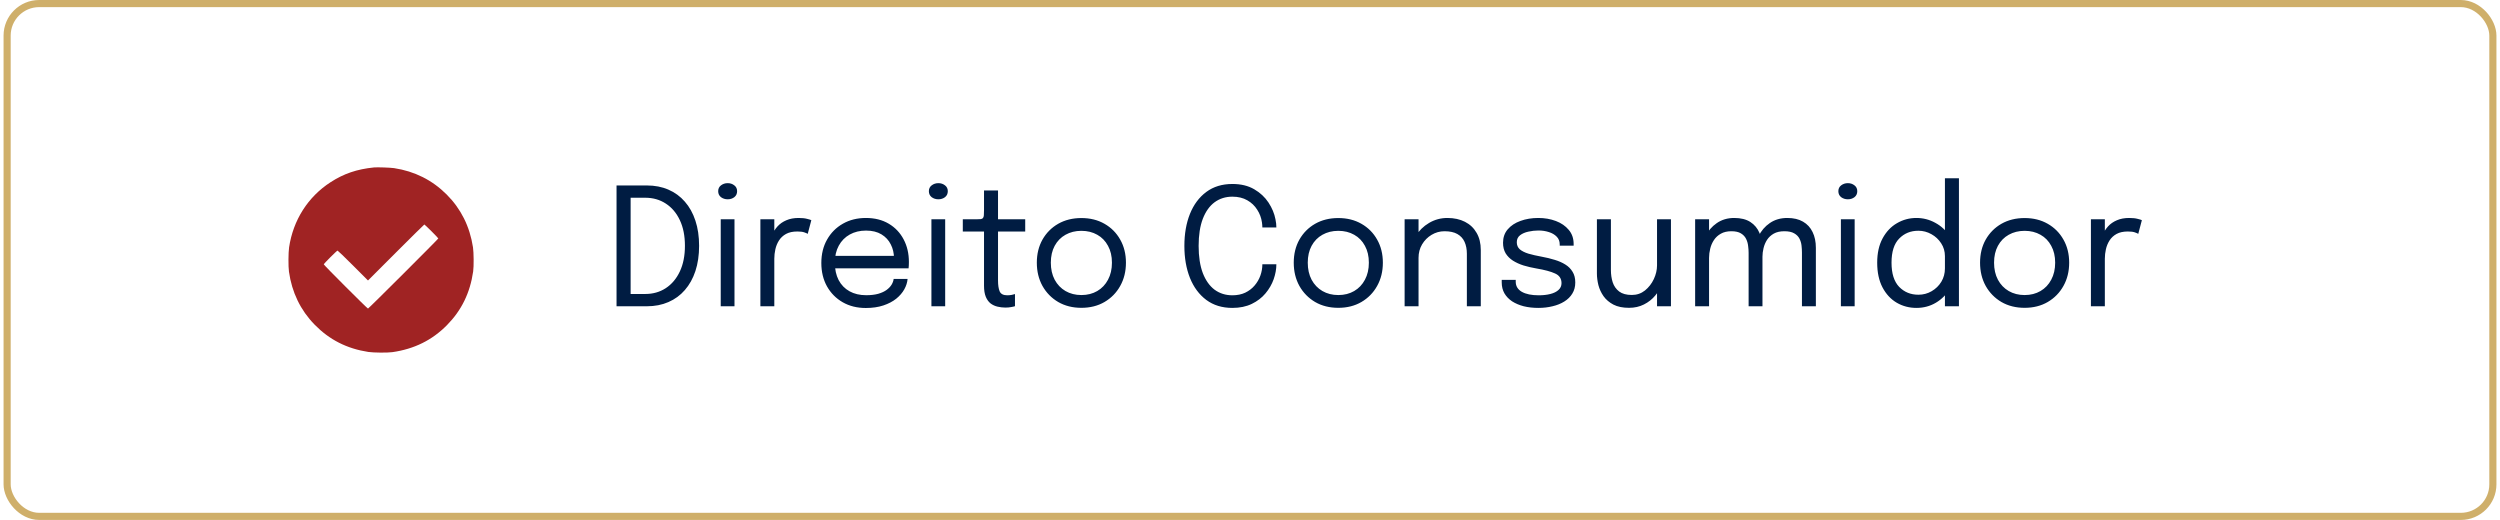 <svg xmlns="http://www.w3.org/2000/svg" width="351" height="73" viewBox="0 0 351 73" fill="none"><rect x="1" y="0.5" width="349" height="72" rx="4.5" stroke="#CFAF6A"></rect><path d="M52.506 23.509C50.105 23.753 48.257 24.384 46.4 25.59C43.235 27.641 41.164 30.897 40.589 34.724C40.482 35.457 40.467 37.416 40.569 38.133C40.971 41.029 42.192 43.558 44.171 45.578C46.242 47.7 48.695 48.946 51.718 49.414C52.44 49.521 54.404 49.542 55.101 49.44C58.154 49.002 60.668 47.761 62.744 45.659C64.8 43.578 66.001 41.115 66.433 38.108C66.535 37.411 66.515 35.447 66.408 34.724C65.955 31.788 64.724 29.32 62.704 27.3C60.678 25.28 58.216 24.048 55.33 23.605C54.816 23.529 52.949 23.463 52.506 23.509ZM60.582 32.47C61.106 32.994 61.538 33.447 61.538 33.477C61.538 33.559 51.753 43.324 51.667 43.324C51.57 43.324 45.459 37.217 45.459 37.115C45.459 37.019 47.291 35.182 47.392 35.182C47.433 35.182 48.415 36.128 49.565 37.278L51.667 39.38L55.6 35.447C57.763 33.289 59.549 31.518 59.579 31.518C59.605 31.518 60.053 31.946 60.582 32.47Z" fill="#A02323"></path><path d="M86.562 43V26.038H90.817C91.936 26.038 92.944 26.233 93.841 26.624C94.746 27.015 95.517 27.578 96.153 28.314C96.797 29.043 97.291 29.932 97.636 30.983C97.981 32.025 98.154 33.202 98.154 34.513C98.154 35.824 97.981 37.005 97.636 38.055C97.291 39.098 96.797 39.987 96.153 40.723C95.517 41.459 94.746 42.023 93.841 42.413C92.944 42.804 91.936 43 90.817 43H86.562ZM88.54 42.391L87.654 41.275H90.587C91.676 41.275 92.638 41.003 93.473 40.459C94.317 39.907 94.976 39.124 95.451 38.112C95.927 37.1 96.164 35.901 96.164 34.513C96.164 33.118 95.927 31.918 95.451 30.913C94.976 29.901 94.317 29.123 93.473 28.579C92.638 28.035 91.676 27.762 90.587 27.762H87.654L88.54 26.647V42.391ZM101.19 43V30.787H103.122V43H101.19ZM102.167 27.981C101.807 27.981 101.493 27.881 101.224 27.682C100.964 27.475 100.833 27.195 100.833 26.843C100.833 26.497 100.964 26.225 101.224 26.026C101.493 25.819 101.807 25.715 102.167 25.715C102.528 25.715 102.838 25.819 103.099 26.026C103.36 26.225 103.49 26.497 103.49 26.843C103.49 27.195 103.36 27.475 103.099 27.682C102.838 27.881 102.528 27.981 102.167 27.981ZM106.758 43V30.787H108.713V34.536L108.069 34.306C108.115 33.854 108.23 33.409 108.414 32.972C108.598 32.527 108.851 32.129 109.173 31.776C109.502 31.416 109.912 31.132 110.403 30.925C110.894 30.71 111.469 30.603 112.128 30.603C112.619 30.603 113.017 30.645 113.324 30.73C113.638 30.806 113.834 30.867 113.911 30.913L113.405 32.834C113.328 32.78 113.171 32.711 112.933 32.627C112.703 32.543 112.373 32.501 111.944 32.501C111.308 32.501 110.779 32.615 110.357 32.846C109.943 33.075 109.613 33.382 109.368 33.766C109.13 34.141 108.962 34.551 108.862 34.996C108.762 35.441 108.713 35.882 108.713 36.319V43H106.758ZM116.419 37.675V35.928H125.861L125.516 36.502C125.516 36.456 125.516 36.414 125.516 36.376C125.516 36.33 125.516 36.288 125.516 36.249C125.516 35.544 125.366 34.9 125.067 34.318C124.776 33.727 124.339 33.256 123.756 32.903C123.174 32.55 122.453 32.374 121.594 32.374C120.728 32.374 119.965 32.558 119.306 32.926C118.647 33.294 118.133 33.815 117.765 34.49C117.397 35.157 117.213 35.954 117.213 36.882C117.213 37.825 117.389 38.638 117.742 39.32C118.102 40.002 118.612 40.528 119.271 40.895C119.931 41.264 120.713 41.447 121.617 41.447C122.261 41.447 122.821 41.382 123.296 41.252C123.772 41.114 124.163 40.934 124.469 40.712C124.784 40.481 125.021 40.232 125.182 39.964C125.343 39.696 125.439 39.427 125.47 39.159H127.425C127.387 39.65 127.233 40.136 126.965 40.62C126.697 41.102 126.317 41.543 125.826 41.942C125.336 42.333 124.734 42.647 124.021 42.885C123.308 43.123 122.488 43.242 121.56 43.242C120.333 43.242 119.252 42.973 118.317 42.437C117.382 41.9 116.646 41.156 116.109 40.206C115.58 39.255 115.315 38.162 115.315 36.928C115.315 35.678 115.584 34.582 116.12 33.639C116.657 32.688 117.397 31.945 118.34 31.408C119.283 30.871 120.36 30.603 121.571 30.603C122.806 30.603 123.875 30.871 124.78 31.408C125.685 31.945 126.382 32.681 126.873 33.616C127.364 34.544 127.609 35.602 127.609 36.79C127.609 36.913 127.605 37.074 127.597 37.273C127.59 37.472 127.578 37.606 127.563 37.675H116.419ZM130.771 43V30.787H132.703V43H130.771ZM131.748 27.981C131.388 27.981 131.074 27.881 130.805 27.682C130.545 27.475 130.414 27.195 130.414 26.843C130.414 26.497 130.545 26.225 130.805 26.026C131.074 25.819 131.388 25.715 131.748 25.715C132.109 25.715 132.419 25.819 132.68 26.026C132.941 26.225 133.071 26.497 133.071 26.843C133.071 27.195 132.941 27.475 132.68 27.682C132.419 27.881 132.109 27.981 131.748 27.981ZM141.169 43.184C140.793 43.184 140.425 43.142 140.065 43.057C139.704 42.973 139.378 42.824 139.087 42.609C138.803 42.387 138.577 42.076 138.409 41.678C138.24 41.271 138.156 40.75 138.156 40.114C138.156 39.953 138.156 39.788 138.156 39.619C138.156 39.443 138.156 39.259 138.156 39.067V32.512H135.177V30.787H137.086C137.347 30.787 137.55 30.779 137.696 30.764C137.841 30.741 137.945 30.691 138.006 30.614C138.075 30.53 138.117 30.404 138.133 30.235C138.148 30.059 138.156 29.817 138.156 29.511V26.739H140.122V30.787H143.94V32.512H140.122V38.434C140.122 38.603 140.122 38.768 140.122 38.929C140.122 39.09 140.122 39.239 140.122 39.377C140.122 40.029 140.199 40.539 140.352 40.907C140.513 41.275 140.87 41.459 141.422 41.459C141.644 41.459 141.855 41.44 142.054 41.401C142.253 41.363 142.403 41.325 142.503 41.286V42.989C142.372 43.035 142.188 43.077 141.951 43.115C141.721 43.161 141.46 43.184 141.169 43.184ZM151.826 43.218C150.6 43.218 149.515 42.946 148.572 42.402C147.636 41.85 146.9 41.099 146.364 40.148C145.835 39.19 145.57 38.101 145.57 36.882C145.57 35.663 145.835 34.582 146.364 33.639C146.9 32.696 147.636 31.956 148.572 31.419C149.515 30.883 150.6 30.614 151.826 30.614C153.053 30.614 154.134 30.883 155.069 31.419C156.012 31.956 156.748 32.696 157.277 33.639C157.814 34.582 158.082 35.663 158.082 36.882C158.082 38.101 157.814 39.19 157.277 40.148C156.748 41.099 156.012 41.85 155.069 42.402C154.134 42.946 153.053 43.218 151.826 43.218ZM151.826 41.425C152.67 41.425 153.413 41.237 154.057 40.861C154.701 40.485 155.203 39.956 155.564 39.274C155.932 38.592 156.116 37.794 156.116 36.882C156.116 35.97 155.932 35.18 155.564 34.513C155.203 33.838 154.701 33.321 154.057 32.961C153.413 32.593 152.67 32.408 151.826 32.408C150.991 32.408 150.247 32.593 149.595 32.961C148.951 33.321 148.445 33.838 148.077 34.513C147.717 35.18 147.537 35.97 147.537 36.882C147.537 37.794 147.717 38.592 148.077 39.274C148.445 39.956 148.951 40.485 149.595 40.861C150.247 41.237 150.991 41.425 151.826 41.425ZM179.202 37.1C179.202 37.783 179.075 38.484 178.822 39.205C178.569 39.918 178.186 40.581 177.672 41.194C177.166 41.8 176.526 42.291 175.752 42.666C174.978 43.042 174.069 43.23 173.026 43.23C171.593 43.23 170.374 42.858 169.369 42.114C168.365 41.363 167.598 40.332 167.069 39.021C166.548 37.71 166.287 36.211 166.287 34.525C166.287 32.83 166.548 31.331 167.069 30.028C167.598 28.717 168.365 27.69 169.369 26.946C170.374 26.202 171.593 25.831 173.026 25.831C174.222 25.831 175.242 26.076 176.085 26.567C176.929 27.057 177.6 27.682 178.098 28.441C178.596 29.2 178.922 29.982 179.075 30.787C179.16 31.193 179.202 31.577 179.202 31.937H177.235C177.235 31.73 177.216 31.492 177.178 31.224C177.086 30.58 176.864 29.986 176.511 29.442C176.166 28.89 175.702 28.449 175.119 28.119C174.537 27.782 173.839 27.613 173.026 27.613C172.076 27.613 171.244 27.874 170.531 28.395C169.826 28.916 169.274 29.691 168.875 30.718C168.484 31.745 168.288 33.014 168.288 34.525C168.288 36.035 168.484 37.307 168.875 38.343C169.274 39.37 169.826 40.148 170.531 40.677C171.244 41.198 172.076 41.459 173.026 41.459C173.709 41.459 174.311 41.336 174.832 41.091C175.353 40.838 175.79 40.505 176.143 40.09C176.503 39.669 176.775 39.201 176.959 38.688C177.143 38.166 177.235 37.637 177.235 37.1H179.202ZM187.898 43.218C186.672 43.218 185.587 42.946 184.644 42.402C183.709 41.85 182.973 41.099 182.436 40.148C181.907 39.19 181.642 38.101 181.642 36.882C181.642 35.663 181.907 34.582 182.436 33.639C182.973 32.696 183.709 31.956 184.644 31.419C185.587 30.883 186.672 30.614 187.898 30.614C189.125 30.614 190.206 30.883 191.141 31.419C192.084 31.956 192.82 32.696 193.349 33.639C193.886 34.582 194.154 35.663 194.154 36.882C194.154 38.101 193.886 39.19 193.349 40.148C192.82 41.099 192.084 41.85 191.141 42.402C190.206 42.946 189.125 43.218 187.898 43.218ZM187.898 41.425C188.742 41.425 189.485 41.237 190.129 40.861C190.773 40.485 191.276 39.956 191.636 39.274C192.004 38.592 192.188 37.794 192.188 36.882C192.188 35.97 192.004 35.18 191.636 34.513C191.276 33.838 190.773 33.321 190.129 32.961C189.485 32.593 188.742 32.408 187.898 32.408C187.063 32.408 186.319 32.593 185.667 32.961C185.023 33.321 184.517 33.838 184.149 34.513C183.789 35.18 183.609 35.97 183.609 36.882C183.609 37.794 183.789 38.592 184.149 39.274C184.517 39.956 185.023 40.485 185.667 40.861C186.319 41.237 187.063 41.425 187.898 41.425ZM205.948 43V37.147C205.948 36.794 205.948 36.506 205.948 36.284C205.948 36.054 205.948 35.836 205.948 35.629C205.948 34.992 205.84 34.436 205.626 33.961C205.411 33.486 205.074 33.118 204.614 32.857C204.154 32.596 203.552 32.466 202.808 32.466C202.157 32.466 201.551 32.635 200.991 32.972C200.439 33.302 199.995 33.75 199.657 34.318C199.328 34.877 199.163 35.506 199.163 36.203L198.047 35.778C198.047 34.82 198.281 33.95 198.749 33.167C199.224 32.386 199.853 31.765 200.635 31.305C201.424 30.837 202.283 30.603 203.211 30.603C204.154 30.603 204.978 30.783 205.683 31.143C206.389 31.504 206.933 32.021 207.316 32.696C207.707 33.363 207.903 34.168 207.903 35.111C207.903 35.448 207.903 35.816 207.903 36.215C207.903 36.614 207.903 36.986 207.903 37.331V43H205.948ZM197.208 43V30.787H199.163V43H197.208ZM215.982 43.23C215.246 43.23 214.564 43.153 213.935 43C213.314 42.839 212.77 42.609 212.302 42.31C211.842 42.003 211.482 41.628 211.221 41.183C210.968 40.738 210.842 40.228 210.842 39.654C210.842 39.592 210.842 39.531 210.842 39.469C210.842 39.401 210.842 39.343 210.842 39.297H212.808C212.808 39.343 212.808 39.381 212.808 39.412C212.808 39.443 212.808 39.489 212.808 39.55C212.808 40.171 213.096 40.646 213.671 40.976C214.246 41.298 215.032 41.459 216.028 41.459C216.642 41.459 217.19 41.398 217.673 41.275C218.156 41.152 218.535 40.965 218.811 40.712C219.095 40.459 219.237 40.14 219.237 39.757C219.237 39.121 218.938 38.668 218.34 38.4C217.749 38.124 216.864 37.886 215.683 37.687C215.062 37.58 214.472 37.442 213.912 37.273C213.353 37.097 212.854 36.87 212.417 36.594C211.988 36.319 211.647 35.977 211.394 35.571C211.148 35.157 211.026 34.663 211.026 34.087C211.026 33.344 211.244 32.715 211.681 32.202C212.126 31.68 212.724 31.285 213.475 31.017C214.227 30.741 215.062 30.603 215.982 30.603C216.872 30.603 217.692 30.745 218.443 31.029C219.195 31.312 219.796 31.726 220.249 32.27C220.709 32.807 220.939 33.47 220.939 34.26C220.939 34.291 220.939 34.329 220.939 34.375C220.939 34.413 220.939 34.452 220.939 34.49H218.984C218.984 34.452 218.984 34.421 218.984 34.398C218.984 34.375 218.984 34.348 218.984 34.318C218.984 33.873 218.842 33.509 218.558 33.225C218.275 32.934 217.907 32.719 217.454 32.581C217.002 32.435 216.519 32.362 216.005 32.362C215.522 32.362 215.047 32.416 214.579 32.523C214.112 32.623 213.724 32.792 213.418 33.029C213.111 33.267 212.958 33.593 212.958 34.007C212.958 34.421 213.1 34.755 213.383 35.008C213.675 35.253 214.081 35.456 214.602 35.617C215.131 35.77 215.752 35.912 216.465 36.042C217.102 36.157 217.703 36.303 218.271 36.48C218.838 36.648 219.336 36.867 219.766 37.135C220.203 37.403 220.544 37.745 220.789 38.158C221.042 38.565 221.169 39.063 221.169 39.654C221.169 40.252 221.031 40.773 220.755 41.218C220.486 41.662 220.111 42.034 219.628 42.333C219.152 42.632 218.6 42.854 217.972 43C217.351 43.153 216.688 43.23 215.982 43.23ZM228.714 43.218C227.84 43.218 227.111 43.069 226.529 42.77C225.946 42.463 225.482 42.069 225.137 41.586C224.8 41.102 224.558 40.581 224.413 40.022C224.275 39.454 224.206 38.91 224.206 38.389C224.206 38.097 224.206 37.798 224.206 37.492C224.206 37.177 224.206 36.863 224.206 36.548V30.787H226.172V36.295C226.172 36.579 226.172 36.859 226.172 37.135C226.172 37.411 226.172 37.672 226.172 37.917C226.172 38.538 226.257 39.113 226.425 39.642C226.602 40.171 226.904 40.6 227.334 40.93C227.763 41.252 228.353 41.413 229.105 41.413C229.81 41.413 230.427 41.202 230.956 40.781C231.485 40.351 231.899 39.818 232.198 39.182C232.497 38.538 232.647 37.898 232.647 37.261L233.785 37.733C233.785 38.408 233.666 39.071 233.429 39.722C233.191 40.367 232.85 40.953 232.405 41.482C231.968 42.011 231.435 42.433 230.807 42.747C230.186 43.061 229.488 43.218 228.714 43.218ZM232.647 43V30.787H234.602V43H232.647ZM245.506 43V37.606C245.506 37.131 245.506 36.721 245.506 36.376C245.506 36.023 245.506 35.728 245.506 35.49C245.506 35.191 245.483 34.87 245.437 34.525C245.399 34.172 245.303 33.842 245.15 33.535C244.996 33.221 244.755 32.964 244.425 32.765C244.103 32.566 243.655 32.466 243.08 32.466C242.497 32.466 242.006 32.581 241.608 32.811C241.209 33.033 240.887 33.328 240.642 33.697C240.396 34.065 240.22 34.471 240.113 34.916C240.005 35.352 239.952 35.786 239.952 36.215L238.848 35.767C238.848 34.846 239.039 33.995 239.423 33.214C239.806 32.431 240.343 31.803 241.033 31.328C241.73 30.845 242.547 30.603 243.482 30.603C244.41 30.603 245.165 30.791 245.748 31.166C246.33 31.542 246.76 32.06 247.036 32.719C247.312 33.378 247.45 34.137 247.45 34.996C247.45 35.303 247.45 35.697 247.45 36.181C247.45 36.656 247.45 37.2 247.45 37.813V43H245.506ZM237.997 43V30.787H239.952V43H237.997ZM252.993 43V37.606C252.993 37.085 252.993 36.656 252.993 36.319C252.993 35.974 252.993 35.682 252.993 35.444C252.993 35.145 252.974 34.824 252.935 34.478C252.897 34.133 252.801 33.812 252.648 33.513C252.494 33.206 252.249 32.957 251.912 32.765C251.582 32.566 251.118 32.466 250.52 32.466C249.93 32.466 249.435 32.577 249.037 32.8C248.646 33.022 248.331 33.313 248.094 33.673C247.864 34.034 247.699 34.425 247.599 34.846C247.5 35.261 247.45 35.659 247.45 36.042L246.346 35.617C246.346 34.743 246.53 33.926 246.898 33.167C247.273 32.401 247.802 31.784 248.485 31.316C249.175 30.841 249.991 30.603 250.934 30.603C251.816 30.603 252.552 30.776 253.142 31.12C253.74 31.465 254.189 31.952 254.488 32.581C254.794 33.202 254.948 33.942 254.948 34.8C254.948 35.123 254.948 35.521 254.948 35.996C254.948 36.472 254.948 37.008 254.948 37.606V43H252.993ZM258.461 43V30.787H260.393V43H258.461ZM259.439 27.981C259.079 27.981 258.764 27.881 258.496 27.682C258.235 27.475 258.105 27.195 258.105 26.843C258.105 26.497 258.235 26.225 258.496 26.026C258.764 25.819 259.079 25.715 259.439 25.715C259.799 25.715 260.11 25.819 260.37 26.026C260.631 26.225 260.761 26.497 260.761 26.843C260.761 27.195 260.631 27.475 260.37 27.682C260.11 27.881 259.799 27.981 259.439 27.981ZM269.066 43.23C268.062 43.23 267.142 42.989 266.306 42.505C265.47 42.015 264.803 41.298 264.305 40.355C263.807 39.404 263.558 38.247 263.558 36.882C263.558 35.54 263.811 34.402 264.317 33.467C264.823 32.531 265.493 31.822 266.329 31.339C267.165 30.848 268.077 30.603 269.066 30.603C270.009 30.603 270.891 30.829 271.711 31.282C272.539 31.726 273.206 32.347 273.712 33.145C274.218 33.942 274.471 34.866 274.471 35.916C274.471 35.939 274.471 35.962 274.471 35.985C274.471 36.008 274.471 36.031 274.471 36.054L273.068 36.111C273.068 36.089 273.068 36.066 273.068 36.042C273.068 36.012 273.068 35.985 273.068 35.962C273.068 35.295 272.892 34.693 272.539 34.157C272.194 33.62 271.738 33.194 271.171 32.88C270.603 32.558 269.994 32.397 269.342 32.397C268.253 32.397 267.353 32.765 266.64 33.501C265.927 34.229 265.57 35.356 265.57 36.882C265.57 38.4 265.927 39.531 266.64 40.275C267.36 41.011 268.261 41.379 269.342 41.379C270.024 41.379 270.645 41.214 271.205 40.884C271.772 40.554 272.225 40.114 272.562 39.562C272.899 39.002 273.068 38.377 273.068 37.687L274.471 37.721C274.471 38.764 274.23 39.703 273.747 40.539C273.264 41.367 272.612 42.023 271.792 42.505C270.979 42.989 270.07 43.23 269.066 43.23ZM273.068 43V25.026H275.035V43H273.068ZM284.256 43.218C283.029 43.218 281.944 42.946 281.001 42.402C280.066 41.85 279.33 41.099 278.793 40.148C278.264 39.19 278 38.101 278 36.882C278 35.663 278.264 34.582 278.793 33.639C279.33 32.696 280.066 31.956 281.001 31.419C281.944 30.883 283.029 30.614 284.256 30.614C285.483 30.614 286.564 30.883 287.499 31.419C288.442 31.956 289.178 32.696 289.707 33.639C290.244 34.582 290.512 35.663 290.512 36.882C290.512 38.101 290.244 39.19 289.707 40.148C289.178 41.099 288.442 41.85 287.499 42.402C286.564 42.946 285.483 43.218 284.256 43.218ZM284.256 41.425C285.099 41.425 285.843 41.237 286.487 40.861C287.131 40.485 287.633 39.956 287.993 39.274C288.361 38.592 288.545 37.794 288.545 36.882C288.545 35.97 288.361 35.18 287.993 34.513C287.633 33.838 287.131 33.321 286.487 32.961C285.843 32.593 285.099 32.408 284.256 32.408C283.42 32.408 282.677 32.593 282.025 32.961C281.381 33.321 280.875 33.838 280.507 34.513C280.147 35.18 279.966 35.97 279.966 36.882C279.966 37.794 280.147 38.592 280.507 39.274C280.875 39.956 281.381 40.485 282.025 40.861C282.677 41.237 283.42 41.425 284.256 41.425ZM293.565 43V30.787H295.52V34.536L294.876 34.306C294.922 33.854 295.037 33.409 295.221 32.972C295.405 32.527 295.658 32.129 295.98 31.776C296.31 31.416 296.72 31.132 297.211 30.925C297.701 30.71 298.276 30.603 298.936 30.603C299.426 30.603 299.825 30.645 300.132 30.73C300.446 30.806 300.641 30.867 300.718 30.913L300.212 32.834C300.135 32.78 299.978 32.711 299.741 32.627C299.511 32.543 299.181 32.501 298.752 32.501C298.115 32.501 297.586 32.615 297.165 32.846C296.751 33.075 296.421 33.382 296.176 33.766C295.938 34.141 295.769 34.551 295.67 34.996C295.57 35.441 295.52 35.882 295.52 36.319V43H293.565Z" fill="#001C42"></path></svg>